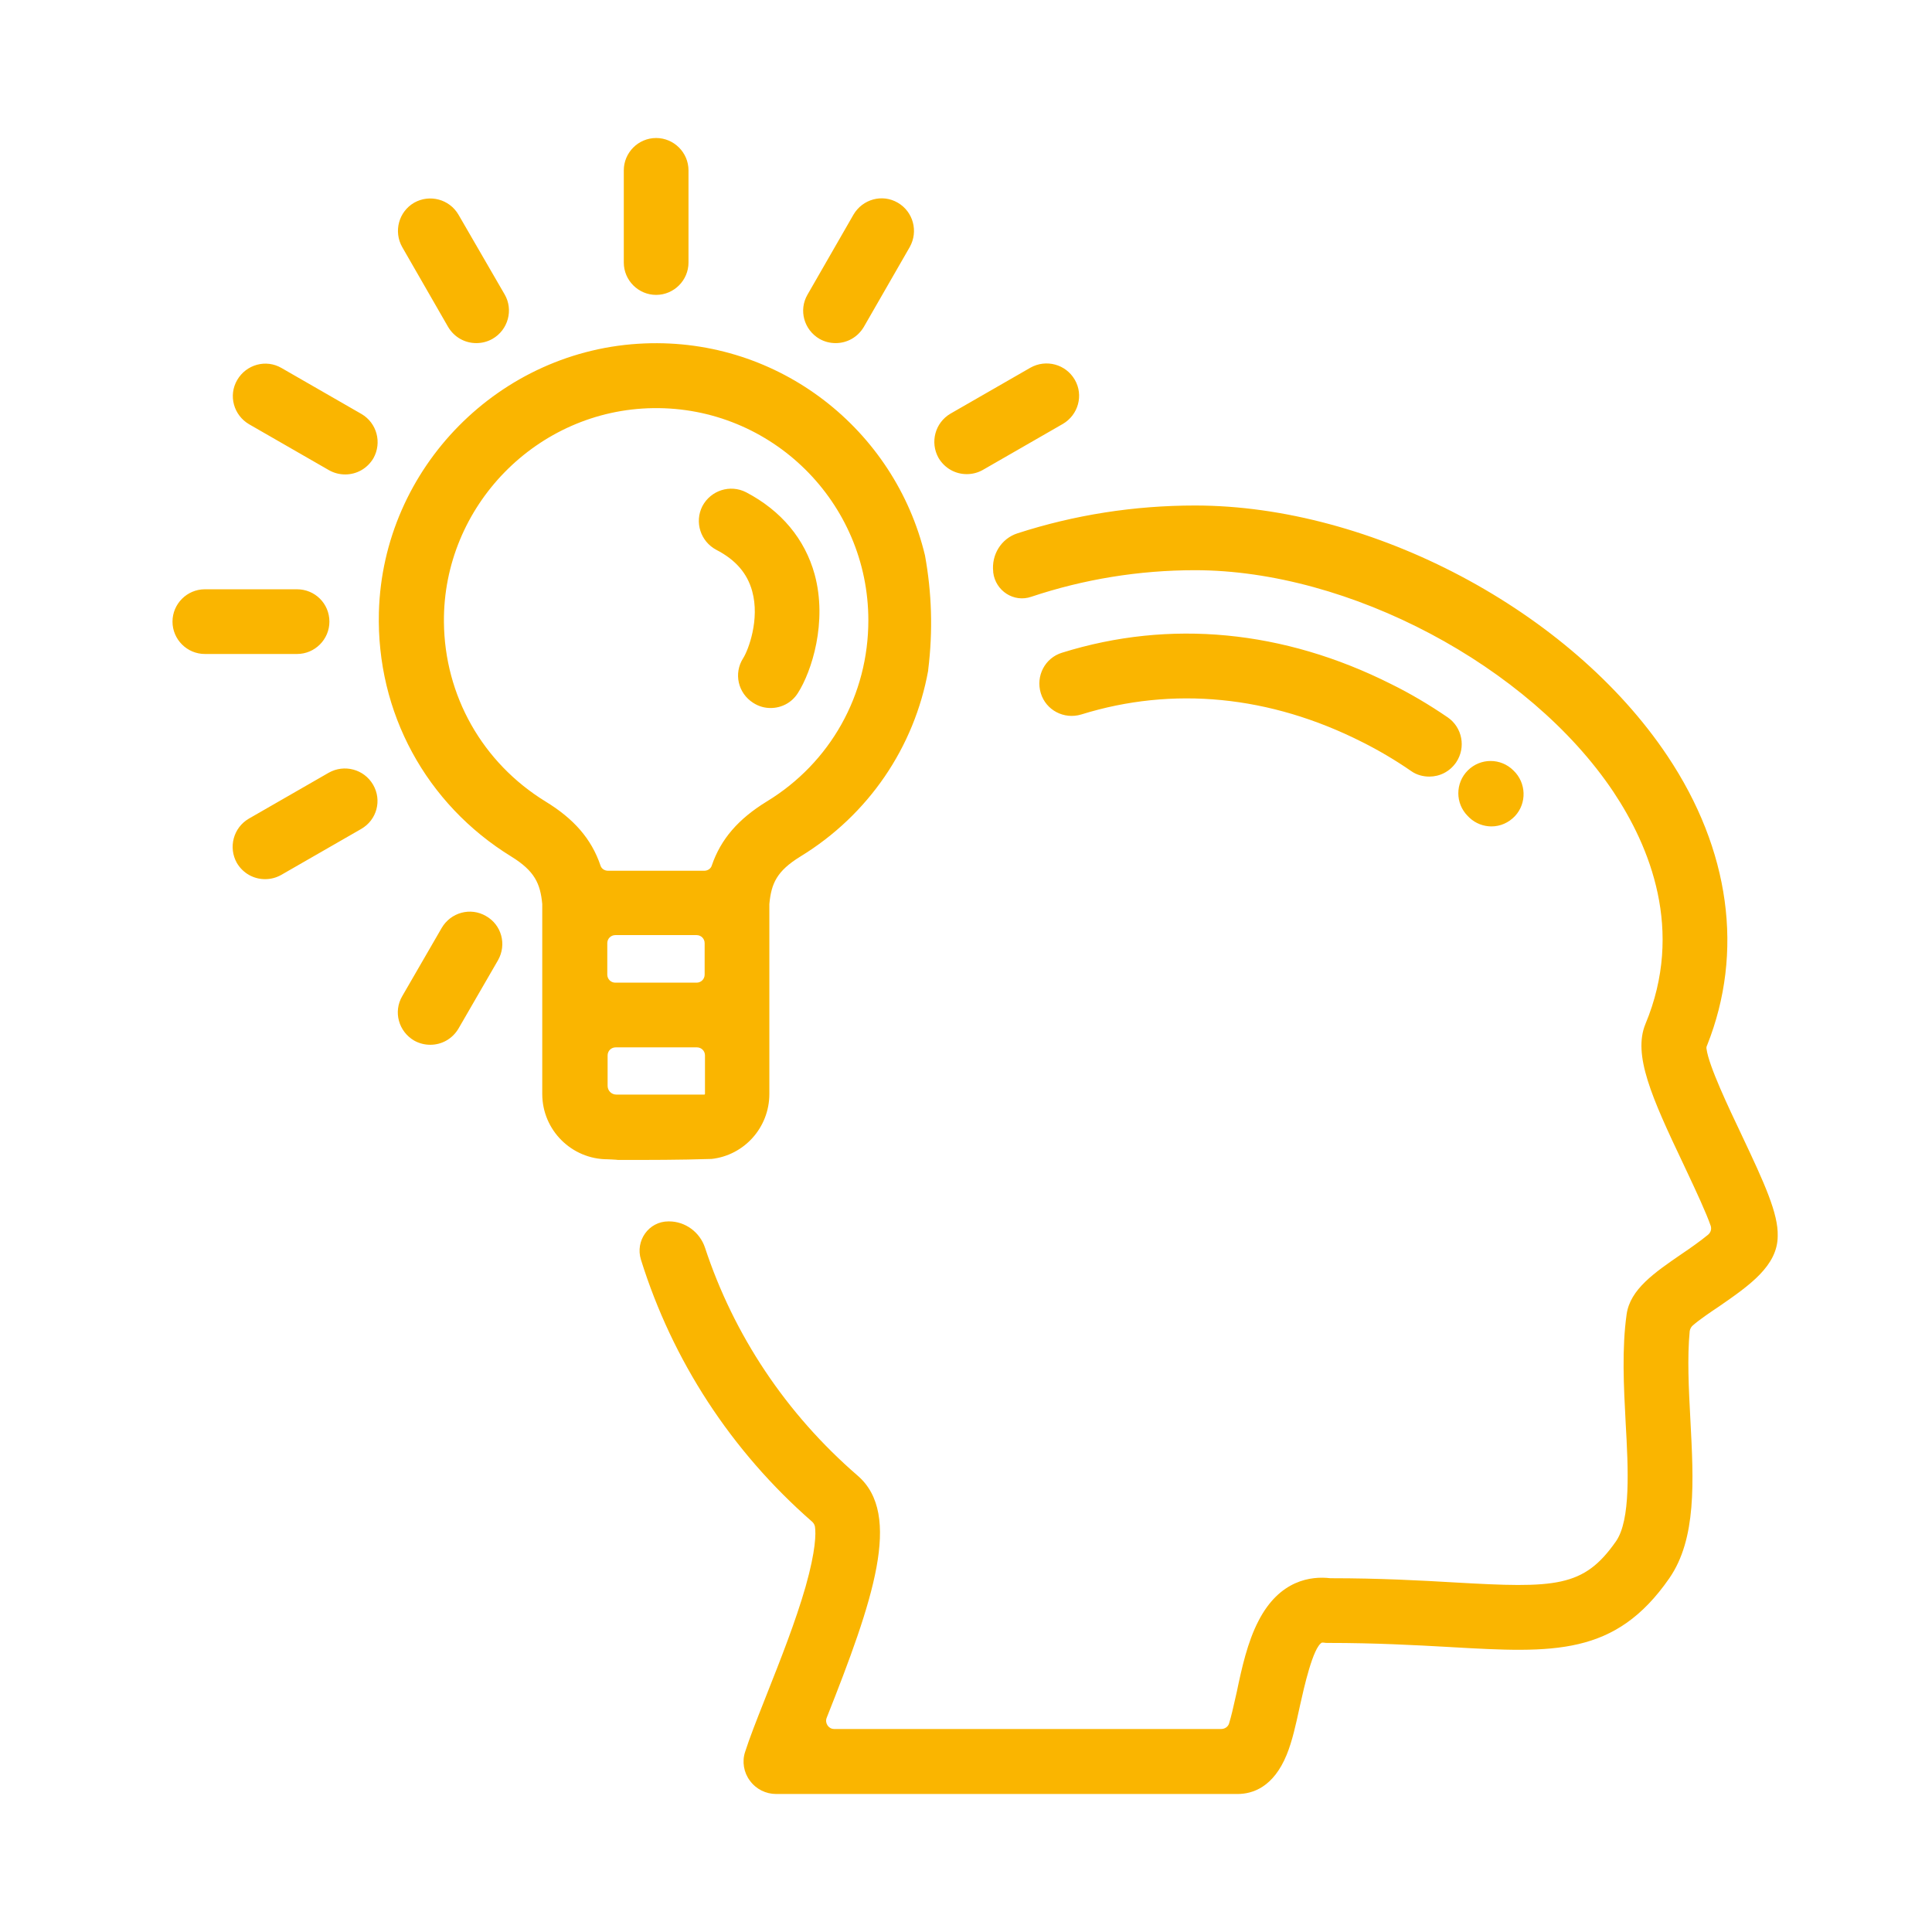 <svg width="88" height="88" viewBox="0 0 88 88" fill="none" xmlns="http://www.w3.org/2000/svg">
<path fill-rule="evenodd" clip-rule="evenodd" d="M29.886 6.286C29.076 6.286 28.413 6.949 28.413 7.759V11.959C28.413 12.769 29.076 13.432 29.886 13.432C30.696 13.432 31.36 12.769 31.36 11.959V7.759C31.36 6.949 30.696 6.286 29.886 6.286ZM79.351 51.743L79.327 51.691C78.75 50.479 77.832 48.55 77.731 47.78C77.716 47.721 77.731 47.662 77.76 47.603C79.44 43.374 78.806 38.703 75.948 34.43C71.527 27.814 62.48 23.025 54.434 23.025C51.664 23.025 48.938 23.452 46.345 24.292C45.608 24.528 45.151 25.265 45.24 26.045V26.075C45.343 26.915 46.183 27.46 46.979 27.18C49.366 26.384 51.871 25.972 54.434 25.972C61.448 25.972 69.641 30.319 73.487 36.065C75.137 38.541 76.729 42.372 74.946 46.645C74.371 48.045 75.226 49.975 76.67 53.011C76.73 53.139 76.794 53.275 76.86 53.416C77.247 54.24 77.708 55.223 77.922 55.84C77.966 55.987 77.922 56.134 77.804 56.237C77.465 56.517 76.964 56.871 76.611 57.107C75.344 57.976 74.253 58.728 74.091 59.862C73.87 61.424 73.958 63.148 74.047 64.813C74.165 66.891 74.283 69.234 73.605 70.206C72.131 72.313 70.864 72.343 66.252 72.078C64.734 71.989 62.848 71.886 60.623 71.886H60.594C59.724 71.783 58.28 71.96 57.322 73.831C56.822 74.789 56.556 75.997 56.335 77.058C56.311 77.164 56.285 77.278 56.258 77.395C56.175 77.767 56.083 78.177 55.982 78.502C55.938 78.65 55.79 78.753 55.628 78.753H37.99C37.74 78.753 37.563 78.487 37.651 78.252C39.773 72.903 41.114 68.983 39.066 67.215C35.795 64.386 33.422 60.805 32.111 56.827C31.875 56.12 31.212 55.633 30.475 55.633H30.446C29.547 55.633 28.928 56.517 29.193 57.372C30.623 61.955 33.29 66.081 37.003 69.322C37.062 69.381 37.106 69.455 37.121 69.543C37.165 69.838 37.165 70.604 36.694 72.269C36.237 73.861 35.544 75.614 34.925 77.176L34.826 77.428C34.456 78.365 34.141 79.163 33.938 79.799C33.791 80.241 33.879 80.742 34.159 81.11C34.439 81.493 34.881 81.714 35.353 81.714H56.365C57.057 81.714 58 81.405 58.605 79.931C58.86 79.308 59.019 78.575 59.188 77.799L59.209 77.706L59.213 77.685C59.393 76.878 59.802 75.037 60.211 74.818H60.284C60.343 74.833 60.417 74.833 60.491 74.833C62.658 74.833 64.444 74.932 66.013 75.019L66.105 75.025C70.761 75.29 73.575 75.437 76.036 71.886C77.28 70.086 77.143 67.487 76.997 64.708L76.994 64.651C76.92 63.266 76.847 61.837 76.964 60.629C76.979 60.54 77.023 60.452 77.082 60.393C77.377 60.127 77.922 59.759 78.276 59.523L78.3 59.507C79.676 58.555 80.972 57.659 80.972 56.296C81.002 55.28 80.368 53.895 79.351 51.743ZM32.361 52.789H32.406C33.894 52.627 35.043 51.36 35.043 49.828V41.222V41.178C35.132 40.235 35.382 39.675 36.458 39.012C39.567 37.111 41.645 34.032 42.278 30.54V30.51C42.499 28.727 42.44 26.988 42.131 25.294C40.76 19.591 35.515 15.392 29.355 15.643C22.769 15.908 17.435 21.301 17.258 27.887C17.14 32.455 19.409 36.625 23.285 39.012C24.36 39.675 24.611 40.25 24.699 41.178V41.222V49.828C24.699 51.478 26.04 52.804 27.676 52.804C27.676 52.804 28.059 52.819 28.162 52.834H28.221H28.221C29.606 52.834 30.977 52.834 32.361 52.789ZM31.728 44.759H28.029C27.823 44.759 27.661 44.597 27.661 44.391V42.961C27.661 42.755 27.823 42.593 28.029 42.593H31.728C31.934 42.593 32.096 42.755 32.096 42.961V44.391C32.096 44.597 31.934 44.759 31.728 44.759ZM24.847 36.507C21.973 34.739 20.249 31.689 20.22 28.329C20.176 23.054 24.463 18.663 29.753 18.59C35.146 18.516 39.552 22.877 39.552 28.256C39.552 31.645 37.828 34.739 34.925 36.507C33.629 37.303 32.833 38.217 32.42 39.425C32.376 39.572 32.229 39.661 32.081 39.661H27.69C27.543 39.661 27.396 39.572 27.352 39.425C26.939 38.202 26.128 37.288 24.847 36.507ZM28.073 49.857C27.852 49.857 27.676 49.68 27.676 49.459V48.074C27.676 47.868 27.838 47.706 28.044 47.706H31.743C31.949 47.706 32.111 47.868 32.111 48.074V49.828C32.111 49.843 32.096 49.857 32.081 49.857H28.073ZM63.364 31.159C64.233 31.586 65.103 32.102 65.943 32.676C66.606 33.133 66.782 34.047 66.326 34.724C66.031 35.152 65.574 35.373 65.103 35.373C64.823 35.373 64.528 35.299 64.278 35.122C63.556 34.621 62.775 34.164 62.038 33.796C57.838 31.674 53.418 31.247 49.248 32.544C48.467 32.779 47.642 32.352 47.406 31.571C47.17 30.79 47.597 29.965 48.378 29.729C53.285 28.197 58.472 28.698 63.364 31.159ZM66.856 35.093C67.431 34.518 68.359 34.518 68.934 35.093C69.523 35.653 69.553 36.581 69.007 37.17C68.713 37.48 68.33 37.642 67.932 37.642C67.578 37.642 67.21 37.509 66.93 37.244L66.856 37.17C66.281 36.596 66.281 35.667 66.856 35.093ZM33.982 22.421C35.588 23.261 36.664 24.557 37.106 26.163C37.696 28.329 36.974 30.584 36.34 31.571C36.06 32.013 35.588 32.249 35.102 32.249C34.822 32.249 34.557 32.175 34.306 32.013C33.614 31.571 33.408 30.672 33.85 29.98C34.086 29.611 34.616 28.212 34.262 26.93C34.041 26.119 33.511 25.5 32.627 25.044C31.905 24.66 31.625 23.776 31.993 23.054C32.376 22.332 33.26 22.052 33.982 22.421ZM9.331 26.841H13.53C14.341 26.841 15.004 27.489 15.004 28.315C15.004 29.125 14.341 29.788 13.53 29.788H9.331C8.52 29.788 7.857 29.125 7.857 28.315C7.857 27.504 8.52 26.841 9.331 26.841ZM22.99 13.418L20.883 9.778C20.47 9.071 19.571 8.835 18.864 9.233C18.157 9.645 17.921 10.544 18.319 11.252L20.411 14.891C20.691 15.363 21.177 15.628 21.693 15.628C21.944 15.628 22.194 15.569 22.43 15.436C23.152 15.024 23.388 14.11 22.99 13.418ZM12.823 16.762L16.462 18.855C17.17 19.267 17.405 20.166 17.008 20.873C16.728 21.345 16.241 21.61 15.726 21.61C15.475 21.61 15.225 21.551 14.989 21.419L11.349 19.326C10.642 18.914 10.392 18.015 10.804 17.308C11.217 16.6 12.116 16.35 12.823 16.762ZM48.953 17.293C48.541 16.585 47.642 16.35 46.934 16.748L43.295 18.84C42.588 19.253 42.352 20.151 42.75 20.859C43.03 21.33 43.516 21.596 44.032 21.596C44.282 21.596 44.533 21.537 44.768 21.404L48.408 19.311C49.115 18.899 49.366 18 48.953 17.293ZM14.974 35.196C15.681 34.798 16.58 35.034 16.993 35.741C17.405 36.448 17.17 37.347 16.448 37.76L12.808 39.852C12.572 39.985 12.322 40.044 12.071 40.044C11.556 40.044 11.069 39.779 10.789 39.307C10.392 38.6 10.627 37.701 11.335 37.288L14.974 35.196ZM22.135 41.724C21.428 41.311 20.529 41.561 20.117 42.269L18.319 45.378C17.906 46.085 18.157 46.984 18.864 47.397C19.1 47.529 19.35 47.588 19.601 47.588C20.117 47.588 20.603 47.323 20.883 46.851L22.681 43.742C23.093 43.02 22.843 42.121 22.135 41.724ZM38.874 9.778C39.287 9.071 40.186 8.82 40.893 9.233C41.6 9.645 41.836 10.544 41.438 11.252L39.346 14.891C39.066 15.363 38.58 15.628 38.064 15.628C37.813 15.628 37.563 15.569 37.327 15.436C36.62 15.024 36.369 14.125 36.782 13.418L38.874 9.778Z" fill="#FAB500"/>
</svg>
